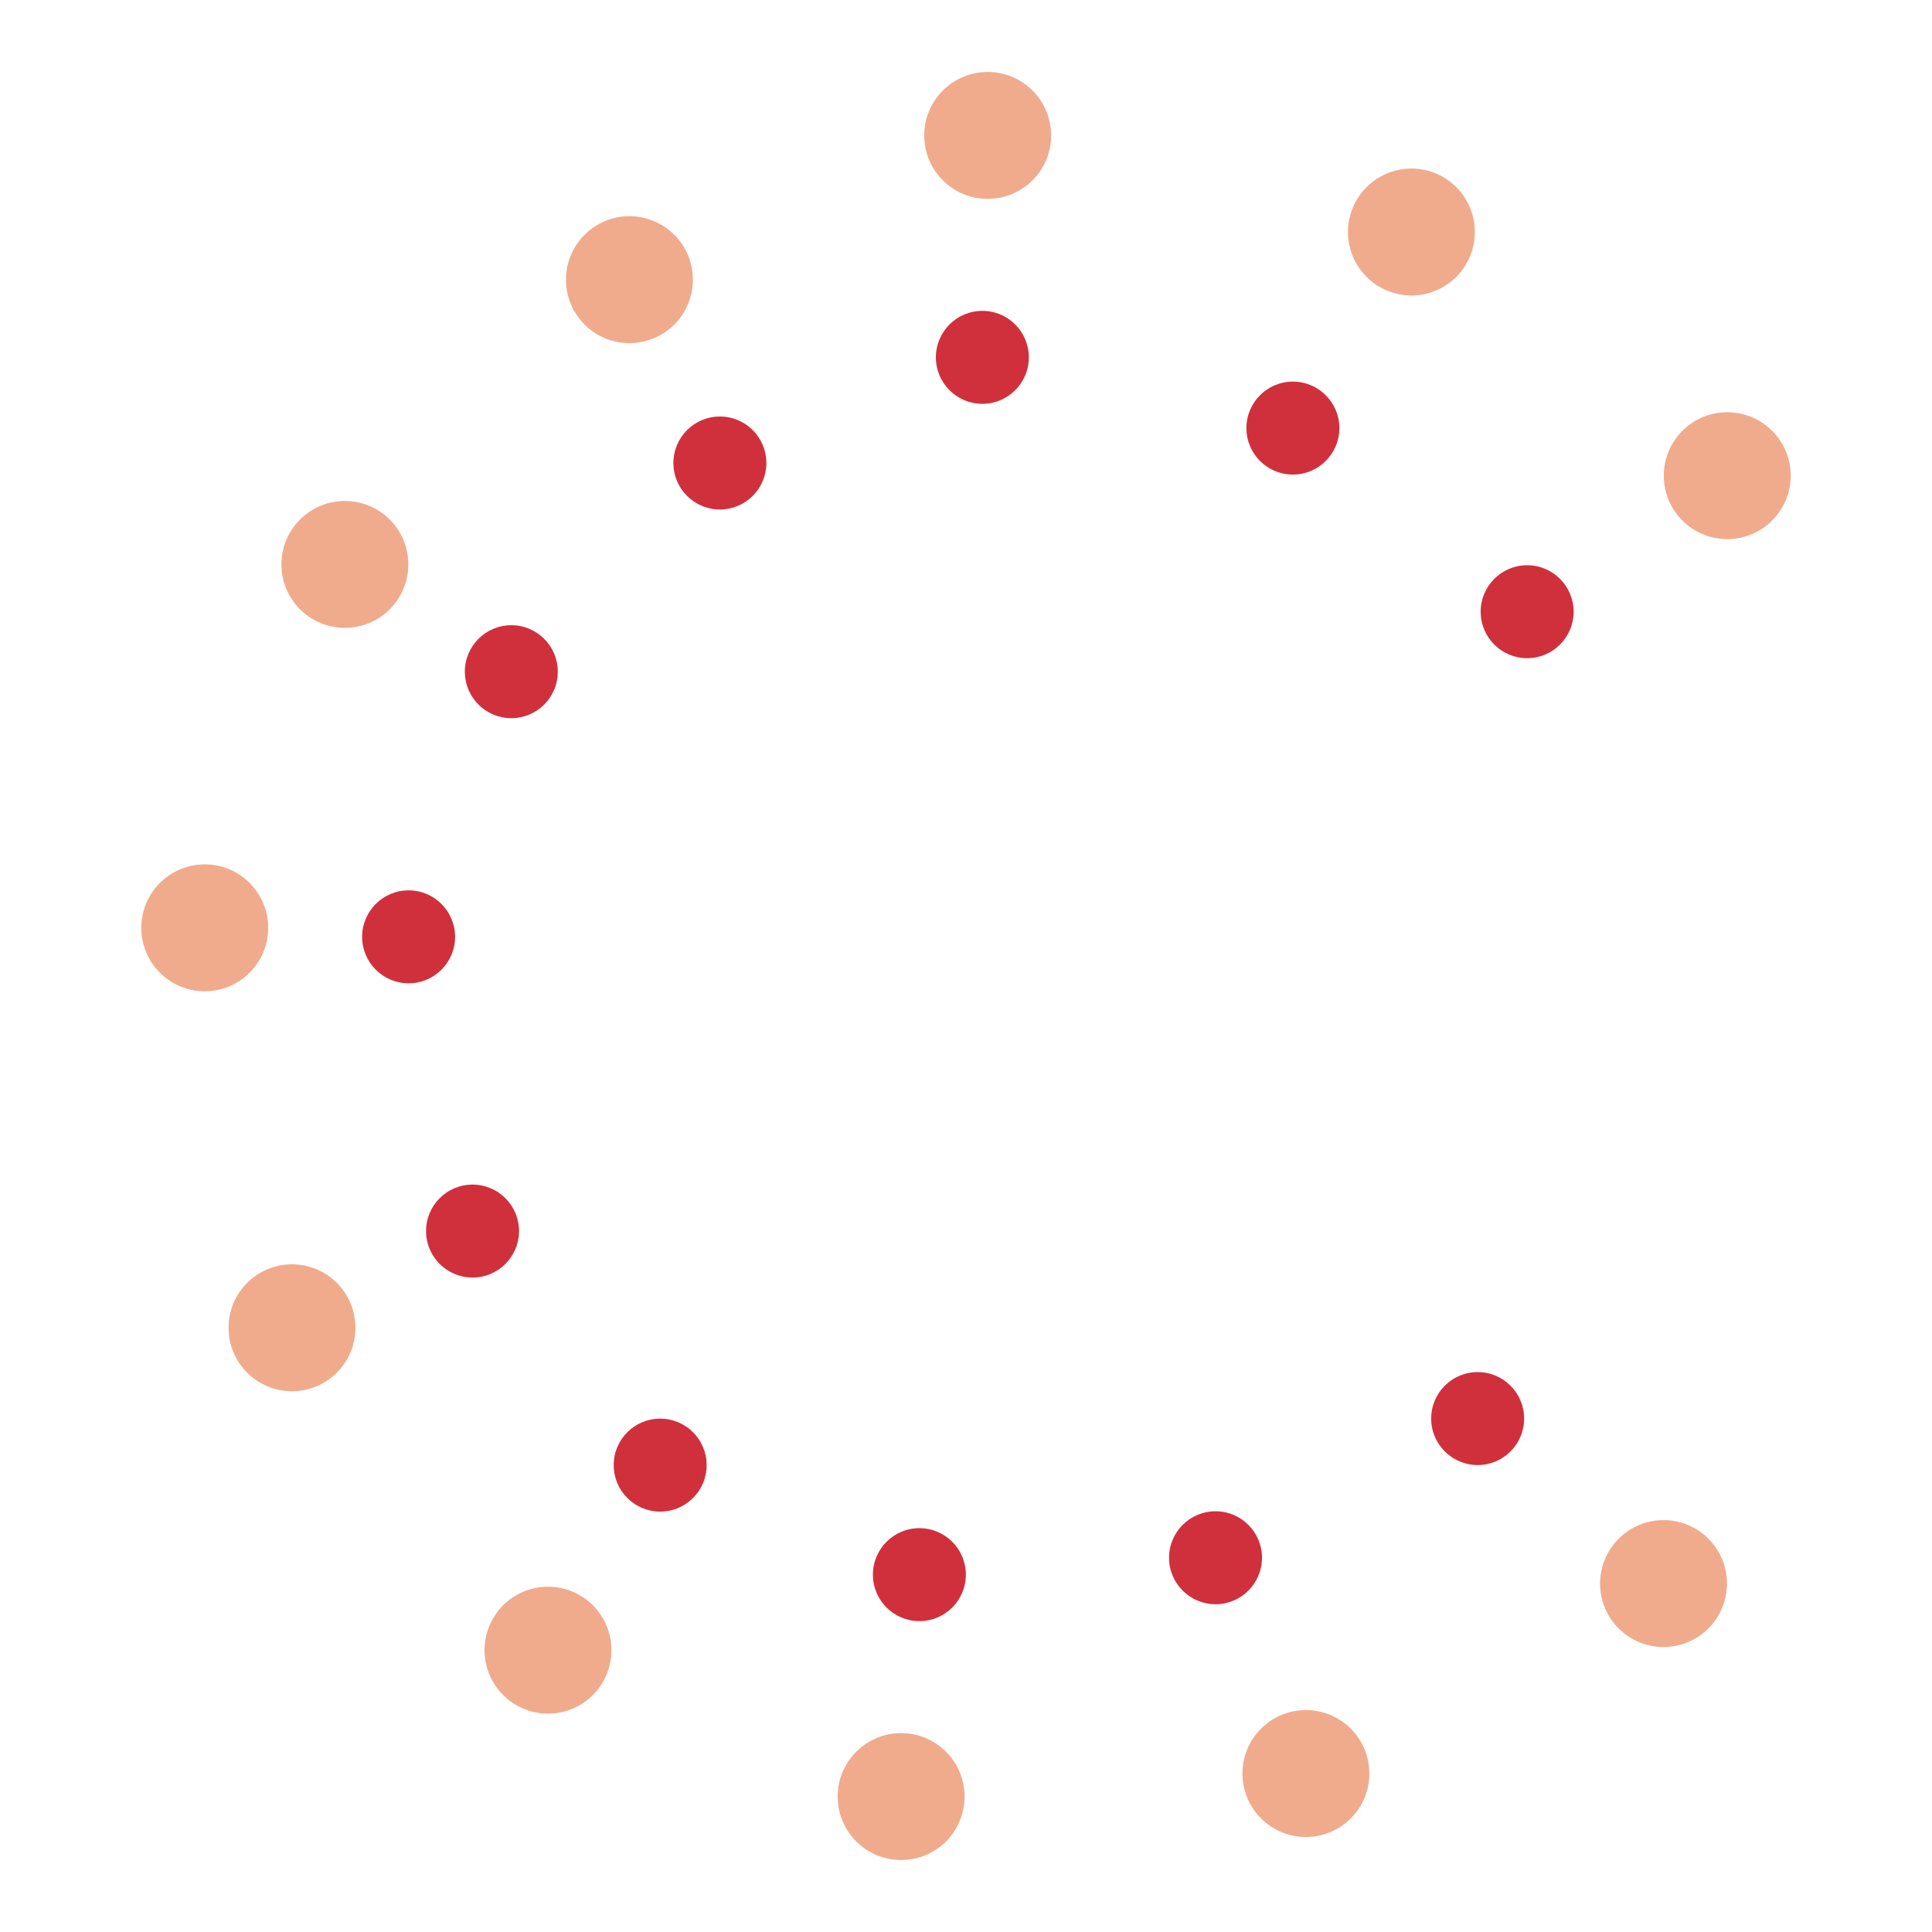 <?xml version="1.0" encoding="UTF-8"?>
<svg xmlns="http://www.w3.org/2000/svg" version="1.1" viewBox="0 0 283.46 283.46">
  <defs>
    <style>
      .cls-1 {
        fill: #d0303c;
      }

      .cls-2 {
        fill: #f0ab8d;
      }
    </style>
  </defs>
  <!-- Generator: Adobe Illustrator 28.7.3, SVG Export Plug-In . SVG Version: 1.2.0 Build 164)  -->
  <g>
    <g id="Livello_1">
      <g>
        <circle class="cls-2" cx="253.42" cy="69.79" r="9.31"/>
        <circle class="cls-2" cx="207.08" cy="34.04" r="9.31"/>
        <circle class="cls-2" cx="144.91" cy="19.87" r="9.31"/>
        <circle class="cls-2" cx="92.35" cy="41.03" r="9.31"/>
        <circle class="cls-2" cx="50.6" cy="82.81" r="9.31"/>
        <circle class="cls-2" cx="30.04" cy="136.13" r="9.31"/>
        <circle class="cls-2" cx="42.84" cy="194.81" r="9.31"/>
        <circle class="cls-2" cx="80.4" cy="242.11" r="9.31"/>
        <circle class="cls-2" cx="132.21" cy="263.59" r="9.31"/>
        <circle class="cls-2" cx="191.6" cy="260.21" r="9.31"/>
        <circle class="cls-2" cx="244.07" cy="232.34" r="9.31"/>
        <circle class="cls-1" cx="224.06" cy="89.75" r="6.82"/>
        <circle class="cls-1" cx="189.69" cy="62.81" r="6.82"/>
        <circle class="cls-1" cx="144.13" cy="52.43" r="6.82"/>
        <circle class="cls-1" cx="105.62" cy="67.93" r="6.82"/>
        <circle class="cls-1" cx="75.02" cy="98.55" r="6.82"/>
        <circle class="cls-1" cx="59.95" cy="137.45" r="6.82"/>
        <circle class="cls-1" cx="69.33" cy="180.62" r="6.82"/>
        <circle class="cls-1" cx="96.86" cy="214.96" r="6.82"/>
        <circle class="cls-1" cx="134.89" cy="231.03" r="6.82"/>
        <circle class="cls-1" cx="178.34" cy="228.55" r="6.82"/>
        <circle class="cls-1" cx="216.8" cy="208.13" r="6.82"/>
      </g>
    </g>
  </g>
</svg>